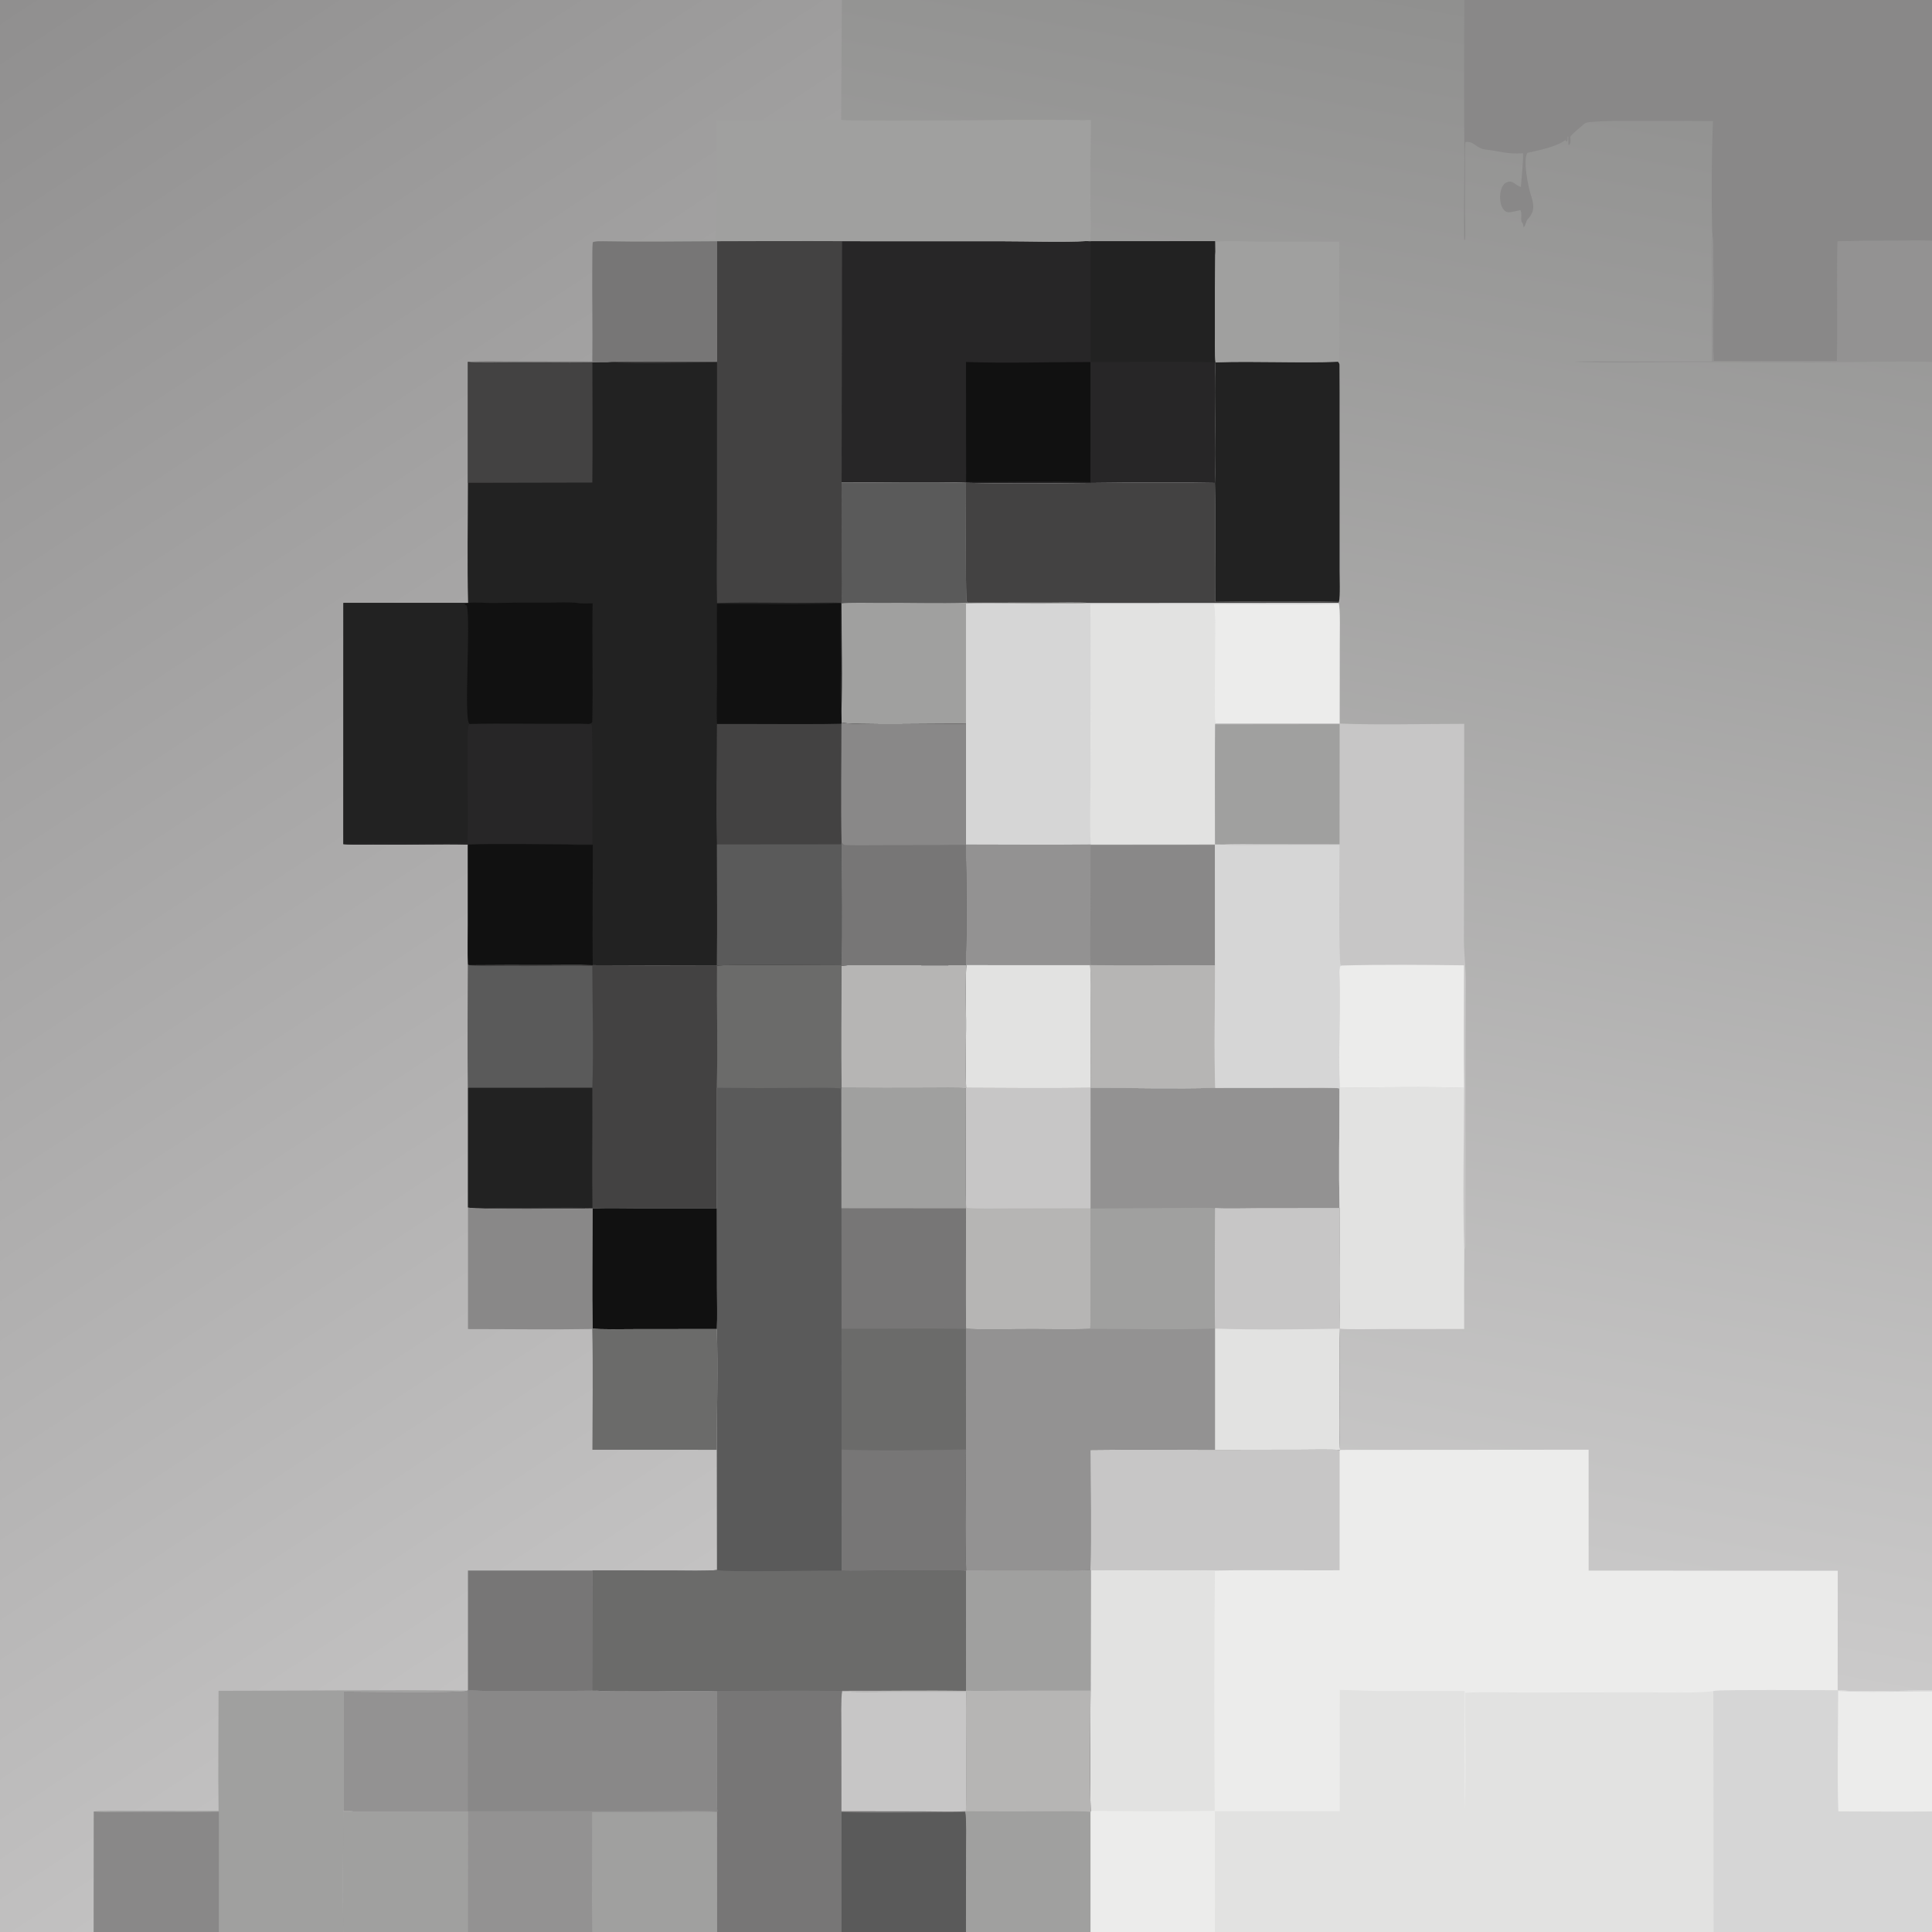 <?xml version="1.0" encoding="UTF-8"?> <svg xmlns="http://www.w3.org/2000/svg" xmlns:xlink="http://www.w3.org/1999/xlink" width="640" height="640" viewBox="0 0 640 640"><rect x="0" y="0" width="640" height="640" fill="#333333" stroke="none"/><defs><linearGradient id="gradient_0" gradientUnits="userSpaceOnUse" x1="-49.083" y1="33.936" x2="260.67" y2="503.471"><stop offset="0" stop-color="#908F8F"></stop><stop offset="1" stop-color="#C3C2C2"></stop></linearGradient></defs><path fill="url(#gradient_0)" d="M0 0L278.879 0L485.08 0L640 0L640 79.816L640 119.864L640 560.054L640 560.279L640 600.06L640 640L567.653 640L402.471 640L361.219 640L319.983 640L278.768 640L237.519 640L196.189 640L155.029 640L113.771 640L72.498 640L31.046 640L0 640L0 0Z"></path><path fill="#939292" d="M402.555 360.357L431.298 360.327C433.293 360.326 442.373 360.201 443.737 360.536C443.739 373.267 443.423 387.638 443.767 400.239L416.181 400.273C412.34 400.272 406.192 400.466 402.498 400.228C400.694 399.964 391.689 400.145 389.41 400.154L361.245 400.256L361.249 360.346C374.484 360.375 389.446 360.72 402.555 360.357Z"></path><defs><linearGradient id="gradient_1" gradientUnits="userSpaceOnUse" x1="509.597" y1="5.594" x2="414.025" y2="523.251"><stop offset="0" stop-color="#90908F"></stop><stop offset="1" stop-color="#CBCACA"></stop></linearGradient></defs><path fill="url(#gradient_1)" d="M278.879 0L485.08 0L640 0L640 79.816L640 119.864L640 560.054L640 560.279L640 600.06L640 640L567.653 640L402.471 640L361.219 640L361.221 600.232L361.293 599.864C360.929 587.205 361.233 572.812 361.246 560.025L361.278 520.269L361.215 520.088C361.456 507.132 361.233 493.331 361.23 480.32C374.819 480.12 388.874 480.287 402.498 480.279L430.963 480.231C433.252 480.228 442.103 480.073 443.778 480.342L443.922 480.3C443.615 479.036 443.679 469.461 443.71 467.611C443.858 458.596 443.508 449.118 443.851 440.149C443.492 427.267 443.803 413.235 443.767 400.239C443.423 387.638 443.739 373.267 443.737 360.536C442.373 360.201 433.293 360.326 431.298 360.327L402.555 360.357C389.446 360.72 374.484 360.375 361.249 360.346L361.273 333.572C361.275 330.533 361.458 322.299 361.058 319.73L320.169 319.716L319.947 319.664C320.198 306.923 320.139 292.683 319.947 279.923L319.992 279.757L319.993 239.787C315.056 239.613 280.191 240.339 278.766 239.31L278.705 236.568C279.164 225.358 278.76 211.331 278.756 199.901L278.675 199.718C278.959 196.404 278.798 189.954 278.806 186.483L278.785 159.905L278.813 79.896L332.371 79.91C339.949 79.907 352.642 80.297 359.926 79.855C360.664 79.682 360.457 79.771 361.129 79.416C361.414 76.744 361.206 70.126 361.208 67.076C361.182 57.984 361.22 48.891 361.322 39.799C359.387 39.988 354.652 39.813 352.481 39.807L334.465 39.813C328.813 39.832 280.177 40.358 278.652 39.737L278.879 0Z"></path><path fill="#ECECEB" d="M402.498 480.279L430.963 480.231C433.252 480.228 442.103 480.073 443.778 480.342L443.922 480.3L526.253 480.236L526.258 520.291L608.783 520.326L608.747 559.932C617.456 560.584 630.967 559.941 640 560.054L640 560.279L640 600.06L640 640L567.653 640L402.471 640L361.219 640L361.221 600.232L361.293 599.864C360.929 587.205 361.233 572.812 361.246 560.025L361.278 520.269L361.215 520.088C361.456 507.132 361.233 493.331 361.23 480.32C374.819 480.12 388.874 480.287 402.498 480.279Z"></path><path fill="#E2E2E1" d="M608.747 559.932C617.456 560.584 630.967 559.941 640 560.054L640 560.279L640 600.06L640 640L567.653 640L402.471 640L402.446 600.013L443.804 600.013L443.813 559.847C447.928 559.826 451.765 560.111 455.781 560.143L485.153 560.158L485.207 599.056C485.722 587.274 485.318 572.75 485.313 560.763C491.453 560.392 498.738 560.687 505.006 560.663L545.503 560.614C549.914 560.622 563.763 560.952 567.567 560.187C568.936 559.65 604.917 559.941 608.747 559.932Z"></path><path fill="#D6D6D6" d="M608.747 559.932C617.456 560.584 630.967 559.941 640 560.054L640 560.279L640 600.06L640 640L567.653 640L567.567 560.187C568.936 559.65 604.917 559.941 608.747 559.932Z"></path><path fill="#ECECEB" d="M608.956 600.037C608.56 587.572 608.91 572.769 608.909 560.154C617.16 560.748 631.312 560.259 640 560.279L640 600.06C629.745 600.198 619.222 600.072 608.956 600.037Z"></path><path fill="#C7C6C6" d="M402.498 480.279L430.963 480.231C433.252 480.228 442.103 480.073 443.778 480.342L443.754 520.182C430.142 520.262 415.976 519.989 402.45 520.275C388.931 520.071 374.841 520.268 361.278 520.269L361.215 520.088C361.456 507.132 361.233 493.331 361.23 480.32C374.819 480.12 388.874 480.287 402.498 480.279Z"></path><path fill="#E2E2E1" d="M361.278 520.269C374.841 520.268 388.931 520.071 402.45 520.275C402.216 546.8 402.196 573.326 402.39 599.852C389.07 600.133 374.646 600.021 361.293 599.864C360.929 587.205 361.233 572.812 361.246 560.025L361.278 520.269Z"></path><path fill="#D6D6D6" d="M359.926 79.855L361.302 79.921L402.495 79.911L402.542 84.516C402.462 92.51 402.438 100.505 402.47 108.5C402.47 110.496 402.353 118.411 402.64 120.022C402.103 133.094 403.049 147.221 402.46 159.983C402.807 172.867 402.441 186.38 402.564 199.362C415.706 199.208 430.452 199.075 443.541 199.388L443.42 199.694L443.498 200.008C443.967 201.716 443.775 210.4 443.774 212.803L443.748 239.689L402.64 239.655L402.547 239.929C402.374 253.122 402.493 266.503 402.501 279.71L402.461 280.046L402.494 319.752C402.507 332.394 402.105 347.883 402.555 360.357C389.446 360.72 374.484 360.375 361.249 360.346L361.273 333.572C361.275 330.533 361.458 322.299 361.058 319.73L320.169 319.716L319.947 319.664C320.198 306.923 320.139 292.683 319.947 279.923L319.992 279.757L319.993 239.787C315.056 239.613 280.191 240.339 278.766 239.31L278.705 236.568C279.164 225.358 278.76 211.331 278.756 199.901L278.675 199.718C278.959 196.404 278.798 189.954 278.806 186.483L278.785 159.905L278.813 79.896L332.371 79.91C339.949 79.907 352.642 80.297 359.926 79.855Z"></path><path fill="#272627" d="M359.926 79.855L361.302 79.921L402.495 79.911L402.542 84.516C402.462 92.51 402.438 100.505 402.47 108.5C402.47 110.496 402.353 118.411 402.64 120.022C402.103 133.094 403.049 147.221 402.46 159.983C375.221 159.416 347.217 160.589 319.994 159.951C306.896 159.584 291.988 159.915 278.785 159.905L278.813 79.896L332.371 79.91C339.949 79.907 352.642 80.297 359.926 79.855Z"></path><path fill="#222" d="M361.302 79.921L402.495 79.911L402.542 84.516C402.462 92.51 402.438 100.505 402.47 108.5C402.47 110.496 402.353 118.411 402.64 120.022C389.291 119.655 374.754 119.971 361.287 119.9L361.302 79.921Z"></path><path fill="#111" d="M320.009 119.909C332.515 120.38 348.469 119.925 361.232 119.919L361.216 159.73C347.935 159.414 333.44 159.73 320.04 159.702L320.009 119.909Z"></path><path fill="#939292" d="M319.992 279.757C333.683 279.753 347.672 279.9 361.338 279.742L402.501 279.71L402.461 280.046L402.494 319.752C402.507 332.394 402.105 347.883 402.555 360.357C389.446 360.72 374.484 360.375 361.249 360.346L361.273 333.572C361.275 330.533 361.458 322.299 361.058 319.73L320.169 319.716L319.947 319.664C320.198 306.923 320.139 292.683 319.947 279.923L319.992 279.757Z"></path><path fill="#B6B5B4" d="M361.309 319.674C375.009 319.912 388.795 319.622 402.494 319.752C402.507 332.394 402.105 347.883 402.555 360.357C389.446 360.72 374.484 360.375 361.249 360.346L361.273 333.572C361.275 330.533 361.458 322.299 361.058 319.73L361.309 319.674Z"></path><path fill="#898888" d="M361.269 280.087L402.461 280.046L402.494 319.752C388.795 319.622 375.009 319.912 361.309 319.674C361.024 316.424 361.216 309.457 361.216 305.976L361.269 280.087Z"></path><path fill="#A0A09F" d="M278.785 159.905C291.988 159.915 306.896 159.584 319.994 159.951C319.97 170.22 319.833 188.391 320.126 199.066C320.272 199.26 320.418 199.455 320.564 199.649L347.897 199.625C350.259 199.624 358.526 199.465 360.565 199.734C358.612 200.131 351.743 199.88 349.269 199.929C339.684 200.119 329.535 199.638 319.991 199.961L319.993 239.787C315.056 239.613 280.191 240.339 278.766 239.31L278.705 236.568C279.164 225.358 278.76 211.331 278.756 199.901L278.675 199.718C278.959 196.404 278.798 189.954 278.806 186.483L278.785 159.905Z"></path><path fill="#5A5A5A" d="M278.785 159.905C291.988 159.915 306.896 159.584 319.994 159.951C319.97 170.22 319.833 188.391 320.126 199.066C320.272 199.26 320.418 199.455 320.564 199.649C310.822 199.968 300.75 199.595 290.987 199.716C288.762 199.743 280.538 199.524 278.756 199.901L278.675 199.718C278.959 196.404 278.798 189.954 278.806 186.483L278.785 159.905Z"></path><path fill="#434242" d="M319.994 159.951C347.217 160.589 375.221 159.416 402.46 159.983C402.807 172.867 402.441 186.38 402.564 199.362C415.706 199.208 430.452 199.075 443.541 199.388L443.42 199.694L360.565 199.734C358.526 199.465 350.259 199.624 347.897 199.625L320.564 199.649C320.418 199.455 320.272 199.26 320.126 199.066C319.833 188.391 319.97 170.22 319.994 159.951Z"></path><path fill="#E2E2E1" d="M361.181 200.083L402.094 200.071C402.672 202.817 402.495 209.121 402.487 212.1L402.412 231.473C402.405 233.221 402.298 238.221 402.64 239.655L402.547 239.929C402.374 253.122 402.493 266.503 402.501 279.71L361.338 279.742C360.859 272.874 361.327 261.993 361.261 254.766C361.096 236.579 361.437 218.287 361.181 200.083Z"></path><path fill="#ECECEB" d="M443.498 200.008C443.967 201.716 443.775 210.4 443.774 212.803L443.748 239.689L402.64 239.655C402.298 238.221 402.405 233.221 402.412 231.473L402.487 212.1C402.495 209.121 402.672 202.817 402.094 200.071C415.367 200.018 430.438 200.43 443.498 200.008Z"></path><path fill="#C7C6C6" d="M443.748 239.689C456.274 240.219 472.314 239.774 485.036 239.787L484.948 311.806C484.969 316.335 485.613 320.952 485.582 325.365C485.376 354.36 485.545 383.361 485.447 412.357C485.445 413.188 485.428 413.327 485.052 414.062C484.994 422.786 484.981 431.509 485.013 440.233L457.616 440.263C454.405 440.266 446.872 440.462 443.851 440.149C443.492 427.267 443.803 413.235 443.767 400.239C443.423 387.638 443.739 373.267 443.737 360.536C442.373 360.201 433.293 360.326 431.298 360.327L402.555 360.357C402.105 347.883 402.507 332.394 402.494 319.752L402.461 280.046L402.501 279.71C402.493 266.503 402.374 253.122 402.547 239.929L402.64 239.655L443.748 239.689Z"></path><path fill="#D6D6D6" d="M402.501 279.71L405.396 279.745C407.996 280.076 415.053 279.895 418.066 279.894L443.732 279.87C443.726 283.95 443.398 318.625 444.1 319.659L444.634 319.838L443.908 320.123C443.55 321.44 443.714 322.904 443.754 324.275C444.101 336.177 443.295 348.508 443.814 360.364L443.737 360.536C442.373 360.201 433.293 360.326 431.298 360.327L402.555 360.357C402.105 347.883 402.507 332.394 402.494 319.752L402.461 280.046L402.501 279.71Z"></path><path fill="#E2E2E1" d="M443.814 360.364C456.234 360.211 472.779 359.889 484.998 360.37C484.988 377.47 484.484 397.182 485.052 414.062C484.994 422.786 484.981 431.509 485.013 440.233L457.616 440.263C454.405 440.266 446.872 440.462 443.851 440.149C443.492 427.267 443.803 413.235 443.767 400.239C443.423 387.638 443.739 373.267 443.737 360.536L443.814 360.364Z"></path><path fill="#ECECEB" d="M444.634 319.838C457.303 319.477 472.226 319.611 484.97 319.774C484.976 333.16 484.797 347.024 484.998 360.37C472.779 359.889 456.234 360.211 443.814 360.364C443.295 348.508 444.101 336.177 443.754 324.275C443.714 322.904 443.55 321.44 443.908 320.123L444.634 319.838Z"></path><path fill="#A0A09F" d="M402.547 239.929L443.779 239.882L443.746 279.65L418.093 279.618C415.533 279.616 407.598 279.455 405.396 279.745L402.501 279.71C402.493 266.503 402.374 253.122 402.547 239.929Z"></path><path fill="#898888" d="M485.08 0L640 0L640 79.816C636.696 79.597 631.139 79.781 627.64 79.791C621.492 79.809 614.836 79.735 608.73 79.996C608.5 93.162 608.817 106.39 608.597 119.548L567.633 119.548C567.319 110.173 567.776 100.242 567.578 90.825C567.486 86.434 567.712 81.144 567.169 76.829C566.924 66.739 566.972 50.44 567.452 40.118C558.979 40.047 550.506 40.026 542.032 40.054C536.875 40.057 531.394 39.976 526.245 40.478C525.579 40.543 525.015 40.815 524.524 41.264C523.05 42.613 521.414 43.72 520.182 45.301C520.225 46.258 520.431 47.233 519.913 47.948L519.56 47.928L519.488 45.312L519.254 45.19C519.259 46.203 519.449 46.361 518.96 46.985L518.548 46.37C515.807 48.567 510.052 49.727 506.335 50.556L505.98 50.632C504.441 52.875 506.173 61.697 507.106 64.552C507.979 67.221 508.719 69.804 506.18 72.487C505.34 73.374 505.611 74.324 504.721 75.351C504.605 74.672 504.603 74.166 504.198 73.679C503.555 72.908 504.369 70.826 503.645 69.602C502.806 69.794 500.745 70.275 500.049 70.322C496.262 70.578 496.023 62.128 498.755 60.596C501.156 59.249 501.806 61.442 503.828 61.91C504.069 57.99 504.561 54.702 504.532 50.781C498.893 51.073 497.517 50.191 492.137 49.538C488.822 49.136 488.423 46.695 485.468 47.041C485.21 47.856 485.302 52.383 485.301 53.513L485.291 71.207C485.293 73.302 485.473 77.713 485.282 79.484L485.065 79.423C484.89 70.737 485.114 61.586 485.105 52.839C484.97 35.226 484.961 17.613 485.08 0Z"></path><path fill="#222" d="M443.209 119.821C443.846 120.555 443.706 120.67 443.718 121.895C443.769 127.358 443.75 132.858 443.752 138.322L443.759 169.603L443.759 188.953C443.758 191.13 444.006 197.586 443.541 199.388C430.452 199.075 415.706 199.208 402.564 199.362C402.441 186.38 402.807 172.867 402.46 159.983C403.049 147.221 402.103 133.094 402.64 120.022C415.978 119.566 429.993 120.325 443.209 119.821Z"></path><path fill="#A0A09F" d="M402.774 80.094C406.69 79.699 412.736 80.023 416.93 80.036L443.675 80.044L443.625 108.172C443.623 109.974 443.716 118.484 443.443 119.658L443.209 119.821C429.993 120.325 415.978 119.566 402.64 120.022C402.353 118.411 402.47 110.496 402.47 108.5C402.438 100.505 402.462 92.51 402.542 84.516C402.813 82.724 402.793 81.864 402.774 80.094Z"></path><path fill="#939292" d="M567.169 76.829C567.712 81.144 567.486 86.434 567.578 90.825C567.776 100.242 567.319 110.173 567.633 119.548L608.597 119.548C608.817 106.39 608.5 93.162 608.73 79.996C614.836 79.735 621.492 79.809 627.64 79.791C631.139 79.781 636.696 79.597 640 79.816L640 119.864C626.521 119.6 613.711 119.98 600.329 120.046L558.317 119.941C546.787 119.99 532.358 120.423 520.902 119.808C526.304 119.556 532.449 119.688 537.934 119.687L567.034 119.688L567.023 92.375C567.022 87.71 566.85 81.391 567.169 76.829Z"></path><path fill="#5A5A5A" d="M319.947 319.664L320.169 319.716L361.058 319.73C361.458 322.299 361.275 330.533 361.273 333.572L361.249 360.346L361.245 400.256L389.41 400.154C391.689 400.145 400.694 399.964 402.498 400.228C406.192 400.466 412.34 400.272 416.181 400.273L443.767 400.239C443.803 413.235 443.492 427.267 443.851 440.149C443.508 449.118 443.858 458.596 443.71 467.611C443.679 469.461 443.615 479.036 443.922 480.3L443.778 480.342C442.103 480.073 433.252 480.228 430.963 480.231L402.498 480.279C388.874 480.287 374.819 480.12 361.23 480.32C361.233 493.331 361.456 507.132 361.215 520.088L361.278 520.269L361.246 560.025C361.233 572.812 360.929 587.205 361.293 599.864L361.221 600.232L361.219 640L319.983 640L278.768 640L237.519 640L237.495 600.364L237.644 600.036C237.386 598.292 237.495 589.519 237.497 587.321L237.557 560.296C228.709 560.03 219.577 560.376 210.707 560.277C206.511 560.23 201.895 560.417 197.741 560.065L196.181 560.084L196.22 520.253L223.152 520.278C226.491 520.28 234.554 520.475 237.505 520.082L237.457 480.267C237.452 467.791 237.87 452.569 237.455 440.263C237.671 436.388 237.5 430.583 237.501 426.581L237.466 400.257L237.485 360.341C237.731 347.066 237.451 333.271 237.541 319.91C239.101 319.363 274.363 319.74 278.685 319.751L278.766 319.91C280.13 319.578 288.649 319.723 290.571 319.709C300.326 319.637 310.191 319.916 319.947 319.664Z"></path><path fill="#777676" d="M361.215 520.088L361.278 520.269L361.246 560.025C361.233 572.812 360.929 587.205 361.293 599.864L361.221 600.232L361.219 640L319.983 640L278.768 640L237.519 640L237.495 600.364L237.644 600.036C237.386 598.292 237.495 589.519 237.497 587.321L237.557 560.296C228.709 560.03 219.577 560.376 210.707 560.277C206.511 560.23 201.895 560.417 197.741 560.065C201.425 559.954 205.21 559.935 208.897 559.986C232.201 560.305 255.66 559.718 278.95 560.035C292.498 560.1 306.529 559.815 319.996 560.061L319.975 520.516L320.061 520.232L345.979 520.243C350.586 520.244 356.766 520.416 361.215 520.088Z"></path><path fill="#B6B5B4" d="M361.215 520.088L361.278 520.269L361.246 560.025C361.233 572.812 360.929 587.205 361.293 599.864L361.221 600.232L361.219 640L319.983 640L320.013 612.642C320.015 610.275 320.192 602.053 319.759 600.314L319.72 599.98L319.981 599.991C320.272 587.034 319.872 573.496 320.057 560.405L294.167 560.407C289.42 560.409 283.659 560.56 278.976 560.289L278.95 560.035C292.498 560.1 306.529 559.815 319.996 560.061L319.975 520.516L320.061 520.232L345.979 520.243C350.586 520.244 356.766 520.416 361.215 520.088Z"></path><path fill="#A0A09F" d="M319.72 599.98L319.981 599.991C329.618 600.069 339.256 600.076 348.894 600.012C350.803 600.009 359.953 599.895 361.221 600.232L361.219 640L319.983 640L320.013 612.642C320.015 610.275 320.192 602.053 319.759 600.314L319.72 599.98Z"></path><path fill="#A0A09F" d="M361.215 520.088L361.278 520.269L361.246 560.025L334.083 560.059C329.466 560.075 324.563 560.265 319.996 560.061L319.975 520.516L320.061 520.232L345.979 520.243C350.586 520.244 356.766 520.416 361.215 520.088Z"></path><path fill="#C7C6C6" d="M278.747 599.987L278.725 572.644C278.723 570.251 278.543 562.055 278.976 560.289C283.659 560.56 289.42 560.409 294.167 560.407L320.057 560.405C319.872 573.496 320.272 587.034 319.981 599.991L319.72 599.98C315.822 600.224 309.593 600.026 305.554 600.028L278.747 599.987Z"></path><path fill="#5A5A5A" d="M319.759 600.314C320.192 602.053 320.015 610.275 320.013 612.642L319.983 640L278.768 640L278.771 600.286C291.418 600.744 306.975 600.356 319.759 600.314Z"></path><path fill="#939292" d="M443.767 400.239C443.803 413.235 443.492 427.267 443.851 440.149C443.508 449.118 443.858 458.596 443.71 467.611C443.679 469.461 443.615 479.036 443.922 480.3L443.778 480.342C442.103 480.073 433.252 480.228 430.963 480.231L402.498 480.279C388.874 480.287 374.819 480.12 361.23 480.32C361.233 493.331 361.456 507.132 361.215 520.088C356.766 520.416 350.586 520.244 345.979 520.243L320.061 520.232C319.602 507.998 319.99 492.618 320.001 480.161L319.967 440.284L320.019 440.107C323.111 440.499 332.835 440.352 336.426 440.293C344.385 440.161 353.321 440.513 361.184 440.201C361.563 427.519 361.255 413.074 361.245 400.256L389.41 400.154C391.689 400.145 400.694 399.964 402.498 400.228C406.192 400.466 412.34 400.272 416.181 400.273L443.767 400.239Z"></path><path fill="#E2E2E1" d="M443.767 400.239C443.803 413.235 443.492 427.267 443.851 440.149C443.508 449.118 443.858 458.596 443.71 467.611C443.679 469.461 443.615 479.036 443.922 480.3L443.778 480.342C442.103 480.073 433.252 480.228 430.963 480.231L402.498 480.279L402.502 440.107C402.219 427.251 402.496 413.175 402.498 400.228C406.192 400.466 412.34 400.272 416.181 400.273L443.767 400.239Z"></path><path fill="#C7C6C6" d="M443.767 400.239C443.803 413.235 443.492 427.267 443.851 440.149C431.221 440.353 414.978 440.598 402.502 440.107C402.219 427.251 402.496 413.175 402.498 400.228C406.192 400.466 412.34 400.272 416.181 400.273L443.767 400.239Z"></path><path fill="#A0A09F" d="M361.245 400.256L389.41 400.154C391.689 400.145 400.694 399.964 402.498 400.228C402.496 413.175 402.219 427.251 402.502 440.107C389.66 440.558 374.194 440.199 361.184 440.201C361.563 427.519 361.255 413.074 361.245 400.256Z"></path><path fill="#B6B5B4" d="M320.169 319.716L361.058 319.73C361.458 322.299 361.275 330.533 361.273 333.572L361.249 360.346L361.245 400.256C361.255 413.074 361.563 427.519 361.184 440.201C353.321 440.513 344.385 440.161 336.426 440.293C332.835 440.352 323.111 440.499 320.019 440.107C319.729 427.188 320.007 413.297 319.968 400.287L320.026 400.102C319.714 387.375 319.995 373.334 319.973 360.523L320.045 360.346C319.706 352.132 320.175 342.871 319.974 334.547C319.911 331.931 319.842 321.539 320.169 319.716Z"></path><path fill="#E2E2E1" d="M320.169 319.716L361.058 319.73C361.458 322.299 361.275 330.533 361.273 333.572L361.249 360.346C347.662 360.523 333.646 360.416 320.045 360.346C319.706 352.132 320.175 342.871 319.974 334.547C319.911 331.931 319.842 321.539 320.169 319.716Z"></path><path fill="#C7C6C6" d="M320.045 360.346C333.646 360.416 347.662 360.523 361.249 360.346L361.245 400.256L334.175 400.305C330.662 400.31 323.232 400.504 320.026 400.102C319.714 387.375 319.995 373.334 319.973 360.523L320.045 360.346Z"></path><path fill="#777676" d="M319.947 319.664L320.169 319.716C319.842 321.539 319.911 331.931 319.974 334.547C320.175 342.871 319.706 352.132 320.045 360.346L319.973 360.523C319.995 373.334 319.714 387.375 320.026 400.102L319.968 400.287C320.007 413.297 319.729 427.188 320.019 440.107L319.967 440.284C306.339 440.094 292.445 440.299 278.774 440.233L278.747 400.254L278.721 360.591L278.775 360.352C278.5 347.238 278.731 333.076 278.766 319.91C280.13 319.578 288.649 319.723 290.571 319.709C300.326 319.637 310.191 319.916 319.947 319.664Z"></path><path fill="#B6B5B4" d="M319.947 319.664L320.169 319.716C319.842 321.539 319.911 331.931 319.974 334.547C320.175 342.871 319.706 352.132 320.045 360.346L319.973 360.523C318.631 360.258 309.728 360.381 307.66 360.385C298.032 360.429 288.403 360.418 278.775 360.352C278.5 347.238 278.731 333.076 278.766 319.91C280.13 319.578 288.649 319.723 290.571 319.709C300.326 319.637 310.191 319.916 319.947 319.664Z"></path><path fill="#A0A09F" d="M278.775 360.352C288.403 360.418 298.032 360.429 307.66 360.385C309.728 360.381 318.631 360.258 319.973 360.523C319.995 373.334 319.714 387.375 320.026 400.102L319.968 400.287L278.747 400.254L278.721 360.591L278.775 360.352Z"></path><path fill="#6B6B6A" d="M237.505 520.082C239.952 520.918 273.709 520.115 278.785 520.303C282.151 520.509 287.019 520.312 290.481 520.281C297 520.228 303.519 520.214 310.038 520.238C312.098 520.241 318.318 520.073 319.975 520.516L319.996 560.061C306.529 559.815 292.498 560.1 278.95 560.035C255.66 559.718 232.201 560.305 208.897 559.986C205.21 559.935 201.425 559.954 197.741 560.065L196.181 560.084L196.22 520.253L223.152 520.278C226.491 520.28 234.554 520.475 237.505 520.082Z"></path><path fill="#777676" d="M278.774 440.233C292.445 440.299 306.339 440.094 319.967 440.284L320.001 480.161C319.99 492.618 319.602 507.998 320.061 520.232L319.975 520.516C318.318 520.073 312.098 520.241 310.038 520.238C303.519 520.214 297 520.228 290.481 520.281C287.019 520.312 282.151 520.509 278.785 520.303L278.794 480.205L278.774 440.233Z"></path><path fill="#6B6B6A" d="M278.774 440.233C292.445 440.299 306.339 440.094 319.967 440.284L320.001 480.161C307.483 480.383 291.17 480.663 278.794 480.205L278.774 440.233Z"></path><path fill="#6B6B6A" d="M237.541 319.91C239.101 319.363 274.363 319.74 278.685 319.751L278.766 319.91C278.731 333.076 278.5 347.238 278.775 360.352L278.721 360.591C276.267 360.185 268.366 360.361 265.443 360.37C256.123 360.46 246.804 360.45 237.485 360.341C237.731 347.066 237.451 333.271 237.541 319.91Z"></path><path fill="#222" d="M237.512 79.918C251.212 79.924 265.135 79.761 278.813 79.896L278.785 159.905L278.806 186.483C278.798 189.954 278.959 196.404 278.675 199.718L278.756 199.901C278.76 211.331 279.164 225.358 278.705 236.568L278.766 239.31C280.191 240.339 315.056 239.613 319.993 239.787L319.992 279.757L319.947 279.923C320.139 292.683 320.198 306.923 319.947 319.664C310.191 319.916 300.326 319.637 290.571 319.709C288.649 319.723 280.13 319.578 278.766 319.91L278.685 319.751C274.363 319.74 239.101 319.363 237.541 319.91L237.482 319.755C223.772 319.819 210.063 319.811 196.354 319.732C191.526 319.517 185.658 319.665 180.768 319.662C172.299 319.624 163.831 319.641 155.362 319.714L155.048 319.591C154.837 315.633 154.999 310.119 154.997 306.074L154.99 279.774C145.603 279.537 135.867 279.903 126.455 279.767C122.505 279.71 117.611 279.947 113.75 279.642L113.767 199.724L155.069 199.735C154.721 186.929 154.995 172.847 155.004 159.941L155.01 119.893C158.563 120.155 162.785 120.122 166.367 120.047C176.249 119.841 186.38 120.316 196.237 119.996C197.837 119.974 199.558 119.914 201.146 119.947C204.639 119.631 210.281 119.804 213.994 119.807L237.522 119.778L237.512 79.918Z"></path><path fill="#434242" d="M278.766 239.31C280.191 240.339 315.056 239.613 319.993 239.787L319.992 279.757L319.947 279.923C320.139 292.683 320.198 306.923 319.947 319.664C310.191 319.916 300.326 319.637 290.571 319.709C288.649 319.723 280.13 319.578 278.766 319.91L278.685 319.751C274.363 319.74 239.101 319.363 237.541 319.91L237.482 319.755C237.629 306.501 237.505 293 237.497 279.727C237.113 267.233 237.488 252.463 237.497 239.782C251.023 239.706 265.331 240.021 278.74 239.699L278.766 239.31Z"></path><path fill="#898888" d="M278.766 239.31C280.191 240.339 315.056 239.613 319.993 239.787L319.992 279.757L319.947 279.923C320.139 292.683 320.198 306.923 319.947 319.664C310.191 319.916 300.326 319.637 290.571 319.709C288.649 319.723 280.13 319.578 278.766 319.91L278.685 319.751C279.082 307.05 278.773 292.506 278.75 279.69L278.776 279.029C278.487 266.334 278.748 252.463 278.74 239.699L278.766 239.31Z"></path><path fill="#777676" d="M278.776 279.029C279.481 279.846 279.384 279.918 280.851 279.959C284.554 280.065 288.349 279.997 292.053 279.971L310.883 279.907C312.419 279.904 318.8 279.762 319.947 279.923C320.139 292.683 320.198 306.923 319.947 319.664C310.191 319.916 300.326 319.637 290.571 319.709C288.649 319.723 280.13 319.578 278.766 319.91L278.685 319.751C279.082 307.05 278.773 292.506 278.75 279.69L278.776 279.029Z"></path><path fill="#5A5A5A" d="M237.497 279.727L278.75 279.69C278.773 292.506 279.082 307.05 278.685 319.751C274.363 319.74 239.101 319.363 237.541 319.91L237.482 319.755C237.629 306.501 237.505 293 237.497 279.727Z"></path><path fill="#434242" d="M237.512 79.918C251.212 79.924 265.135 79.761 278.813 79.896L278.785 159.905L278.806 186.483C278.798 189.954 278.959 196.404 278.675 199.718C276.434 199.592 273.922 199.613 271.669 199.653C260.35 199.854 248.825 199.356 237.531 199.772C237.329 191.108 237.504 181.647 237.504 172.944L237.521 120.046C226.693 120.062 211.752 120.481 201.146 119.947C204.639 119.631 210.281 119.804 213.994 119.807L237.522 119.778L237.512 79.918Z"></path><path fill="#222" d="M113.767 199.724L155.069 199.735C154.587 199.897 154.2 199.979 153.783 200.235L154.617 200.579C156.031 205.796 153.517 238.471 155.507 239.806C154.566 240.95 154.972 247.994 154.927 250.067C154.72 259.658 155.246 269.471 154.855 279.044C146.193 279.838 134.387 278.861 125.415 279.21C122.032 279.342 117.014 279.026 113.75 279.642L113.767 199.724Z"></path><path fill="#272627" d="M155.507 239.806C166.599 239.564 177.759 239.845 188.856 239.744C190.9 239.725 193.035 239.708 195.071 239.812C195.535 239.94 196.074 239.964 196.08 240.299C196.255 250.782 196.364 269.585 196.201 279.633C194.015 279.635 190.174 279.526 188.119 279.728C177.567 279.714 165.41 279.4 154.99 279.774C145.603 279.537 135.867 279.903 126.455 279.767C122.505 279.71 117.611 279.947 113.75 279.642C117.014 279.026 122.032 279.342 125.415 279.21C134.387 278.861 146.193 279.838 154.855 279.044C155.246 269.471 154.72 259.658 154.927 250.067C154.972 247.994 154.566 240.95 155.507 239.806Z"></path><path fill="#111" d="M155.069 199.735C157.055 199.39 160.82 199.777 163.129 199.749C169.461 199.621 175.793 199.574 182.126 199.607C184.273 199.608 188.585 199.482 190.598 199.659C192.543 200.012 194.333 199.898 196.306 199.858C196.102 210.34 196.469 228.003 196.196 239.176C196.06 239.318 195.924 239.46 195.788 239.602L195.071 239.812C193.035 239.708 190.9 239.725 188.856 239.744C177.759 239.845 166.599 239.564 155.507 239.806C153.517 238.471 156.031 205.796 154.617 200.579L153.783 200.235C154.2 199.979 154.587 199.897 155.069 199.735Z"></path><path fill="#111" d="M154.99 279.774C165.41 279.4 177.567 279.714 188.119 279.728C190.83 279.934 193.65 279.863 196.377 279.847C196.396 293.025 196.18 306.594 196.354 319.732C191.526 319.517 185.658 319.665 180.768 319.662C172.299 319.624 163.831 319.641 155.362 319.714L155.048 319.591C154.837 315.633 154.999 310.119 154.997 306.074L154.99 279.774Z"></path><path fill="#434242" d="M155.01 119.893C158.563 120.155 162.785 120.122 166.367 120.047C176.249 119.841 186.38 120.316 196.237 119.996C196.235 133.193 196.364 146.677 196.216 159.854L155.004 159.941L155.01 119.893Z"></path><path fill="#111" d="M237.483 200.023C250.526 199.99 265.714 200.379 278.575 199.832C278.021 207.846 278.739 216.616 278.457 224.694C278.328 228.401 278.431 232.873 278.705 236.568L278.766 239.31L278.74 239.699C265.331 240.021 251.023 239.706 237.497 239.782C237.33 235.719 237.506 230.355 237.511 226.207L237.483 200.023Z"></path><path fill="#939292" d="M155.015 559.796C156.377 560.552 191.389 560.083 196.181 560.084L197.741 560.065C201.895 560.417 206.511 560.23 210.707 560.277C219.577 560.376 228.709 560.03 237.557 560.296L237.497 587.321C237.495 589.519 237.386 598.292 237.644 600.036L237.495 600.364L237.519 640L196.189 640L155.029 640L113.771 640C113.452 627.28 113.678 613.081 113.766 600.29C114.859 600.288 116.105 600.366 117.122 600.049C116.333 599.946 114.606 599.982 113.739 599.973L113.751 560.367C118.478 560.359 152.298 560.858 154.678 560.038L154.944 559.924L155.015 559.796Z"></path><path fill="#898888" d="M155.015 559.796C156.377 560.552 191.389 560.083 196.181 560.084L197.741 560.065C201.895 560.417 206.511 560.23 210.707 560.277C219.577 560.376 228.709 560.03 237.557 560.296L237.497 587.321C237.495 589.519 237.386 598.292 237.644 600.036C230.352 599.546 218.216 599.933 210.612 599.94L155.003 600.003C154.962 586.688 155.127 573.221 154.944 559.924L155.015 559.796Z"></path><path fill="#A0A09F" d="M117.122 600.049L155.061 600.04L155.029 640L113.771 640C113.452 627.28 113.678 613.081 113.766 600.29C114.859 600.288 116.105 600.366 117.122 600.049Z"></path><path fill="#A0A09F" d="M196.139 600.284L223.452 600.26C226.272 600.246 235.188 599.977 237.495 600.364L237.519 640L196.189 640C195.988 626.923 196.196 613.414 196.139 600.284Z"></path><path fill="#434242" d="M155.048 319.591L155.362 319.714C163.831 319.641 172.299 319.624 180.768 319.662C185.658 319.665 191.526 319.517 196.354 319.732C210.063 319.811 223.772 319.819 237.482 319.755L237.541 319.91C237.451 333.271 237.731 347.066 237.485 360.341L237.466 400.257L210.699 400.262C206.344 400.263 200.526 400.096 196.262 400.34C192.002 400.473 157.413 400.774 155.332 400.069L155.036 399.997L155.046 360.364C154.892 346.897 154.996 333.072 155.048 319.591Z"></path><path fill="#5A5A5A" d="M155.048 319.591L155.362 319.714C157.199 320.177 164.905 319.962 167.306 319.992C176.869 320.109 186.649 319.811 196.206 319.984C196.24 332.413 196.672 348.104 196.208 360.348L155.046 360.364C154.892 346.897 154.996 333.072 155.048 319.591Z"></path><path fill="#222" d="M196.208 360.348C196.315 373.584 196.063 387.009 196.256 400.187C186.698 399.88 176.926 400.233 167.36 400.108C163.855 400.061 158.701 400.314 155.332 400.069L155.036 399.997L155.046 360.364L196.208 360.348Z"></path><path fill="#A0A09F" d="M237.364 39.858L266.097 39.831C268.766 39.812 276.583 39.298 278.652 39.737C280.177 40.358 328.813 39.832 334.465 39.813L352.481 39.807C354.652 39.813 359.387 39.988 361.322 39.799C361.22 48.891 361.182 57.984 361.208 67.076C361.206 70.126 361.414 76.744 361.129 79.416C360.457 79.771 360.664 79.682 359.926 79.855C352.642 80.297 339.949 79.907 332.371 79.91L278.813 79.896C265.135 79.761 251.212 79.924 237.512 79.918C225.138 79.968 212.112 80.159 199.784 79.913C199.802 79.895 199.817 79.874 199.837 79.859C200.797 79.157 233.577 79.107 236.979 79.358C237.87 68.231 237.419 51.302 237.364 39.858Z"></path><path fill="#A0A09F" d="M72.404 560.098C99.743 560.083 127.374 559.761 154.678 560.038C152.298 560.858 118.478 560.359 113.751 560.367L113.739 599.973C114.606 599.982 116.333 599.946 117.122 600.049C116.105 600.366 114.859 600.288 113.766 600.29C113.678 613.081 113.452 627.28 113.771 640L72.498 640L31.046 640L31.082 600.087C32.415 599.766 41.374 599.872 43.118 599.872L72.407 599.897C72.21 586.835 72.402 573.202 72.404 560.098Z"></path><path fill="#898888" d="M31.082 600.087C33.527 600.423 36.723 600.317 39.23 600.286C50.299 600.147 61.451 600.416 72.51 600.165L72.498 640L31.046 640L31.082 600.087Z"></path><path fill="#777676" d="M199.784 79.913C212.112 80.159 225.138 79.968 237.512 79.918L237.522 119.778L213.994 119.807C210.281 119.804 204.639 119.631 201.146 119.947C199.558 119.914 197.837 119.974 196.237 119.996C186.38 120.316 176.249 119.841 166.367 120.047C162.785 120.122 158.563 120.155 155.01 119.893C158.137 119.547 165.747 119.731 169.207 119.733L196.205 119.767C196.357 108.76 196.095 97.697 196.208 86.685C196.23 84.499 196.172 82.45 196.353 80.261C197.151 79.828 198.8 79.931 199.784 79.913Z"></path><path fill="#111" d="M196.262 400.34C200.526 400.096 206.344 400.263 210.699 400.262L237.466 400.257L237.501 426.581C237.5 430.583 237.671 436.388 237.455 440.263L209.805 440.294C207.055 440.297 198.429 440.469 196.27 440.087C196.091 427.003 196.264 413.459 196.262 400.34Z"></path><path fill="#898888" d="M155.036 399.997L155.332 400.069C157.413 400.774 192.002 400.473 196.262 400.34C196.264 413.459 196.091 427.003 196.27 440.087L196.198 440.251C182.736 440.487 168.546 440.272 155.029 440.276L155.036 399.997Z"></path><path fill="#6B6B6A" d="M196.27 440.087C198.429 440.469 207.055 440.297 209.805 440.294L237.455 440.263C237.87 452.569 237.452 467.791 237.457 480.267L196.244 480.251C196.258 467.131 196.496 453.316 196.198 440.251L196.27 440.087Z"></path><path fill="#777676" d="M155.017 520.264L196.22 520.253L196.181 560.084C191.389 560.083 156.377 560.552 155.015 559.796L155.017 520.264Z"></path></svg> 